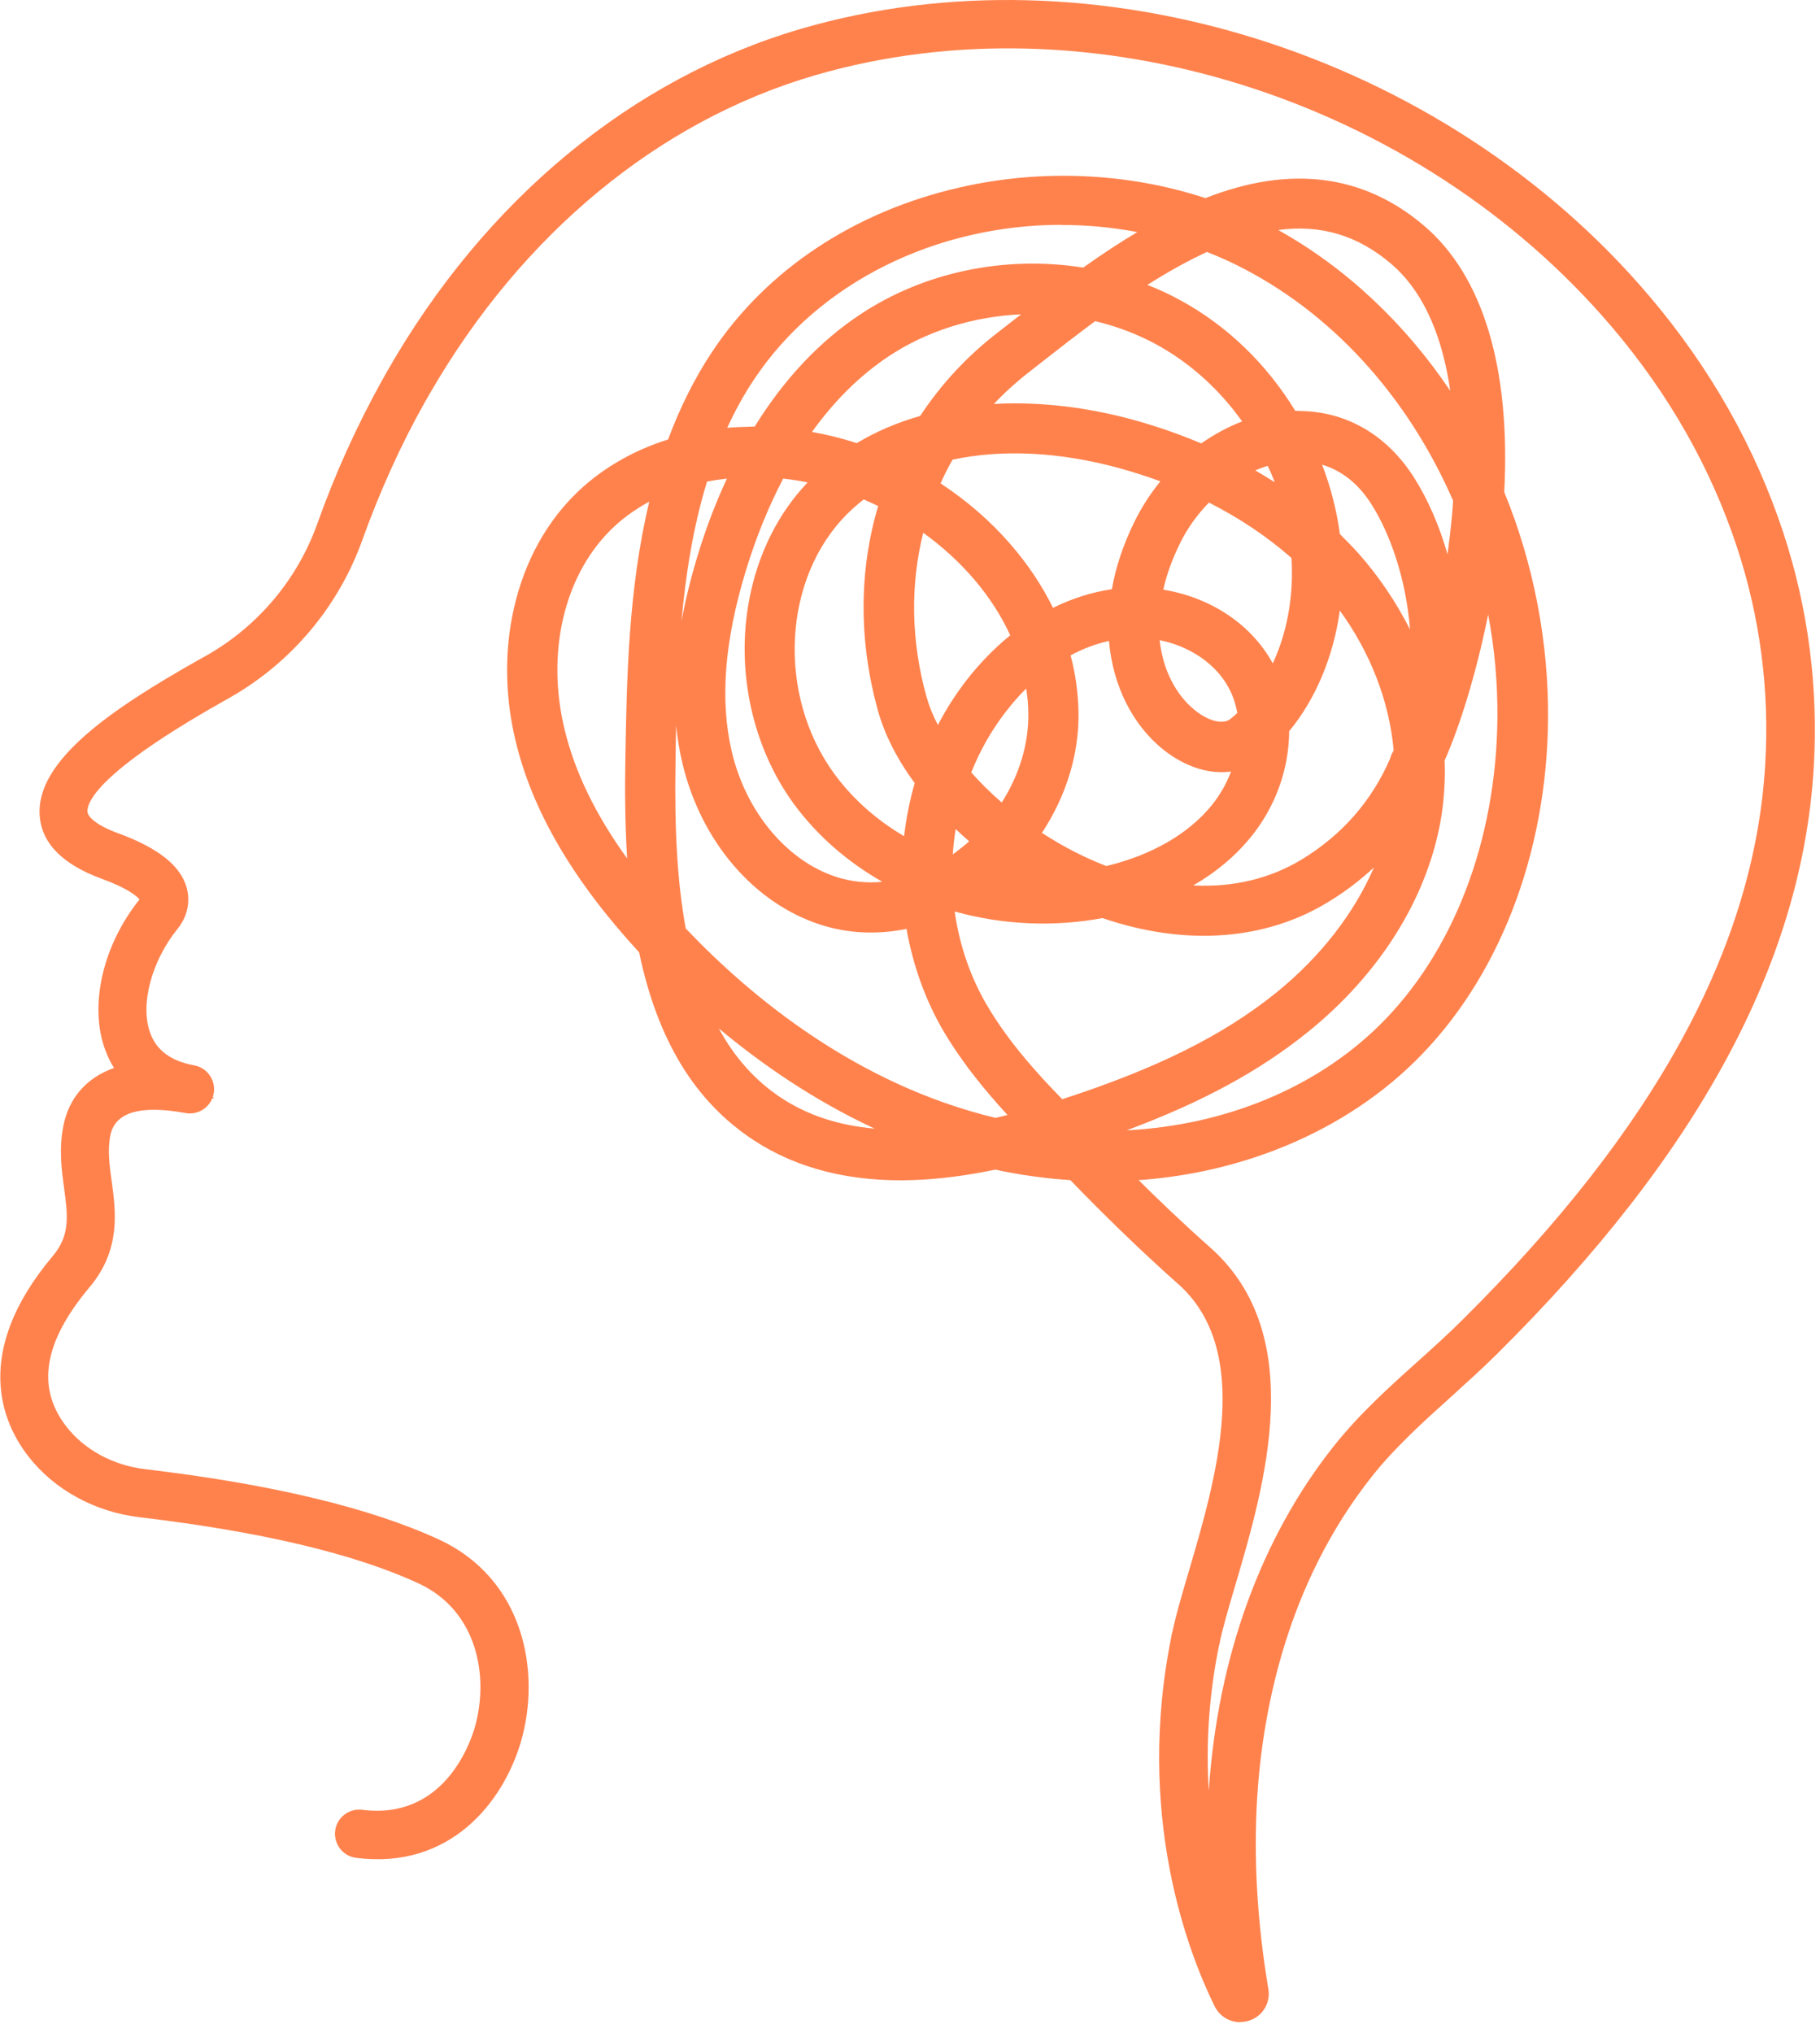 <svg width="120" height="134" viewBox="0 0 120 134" fill="none" xmlns="http://www.w3.org/2000/svg">
<g clip-path="url(#clip0_1280_237)">
<path d="M79.199 108C77.119 117.93 79.439 125.82 81.129 129.83C81.199 130 81.449 129.92 81.419 129.74C80.869 125.81 80.699 122.01 80.919 118.4C81.449 109.72 84.219 102.01 88.919 96.09C90.519 94.07 92.449 92.33 94.319 90.65C95.309 89.76 96.339 88.83 97.289 87.88C110.239 75.04 116.889 62.8 117.619 50.45C117.919 45.42 117.269 40.45 115.699 35.68C113.929 30.31 111.079 25.29 107.229 20.76C94.119 5.31 71.949 -1.68 53.329 3.78C42.639 6.91 33.519 14.51 27.319 25.21L26.949 25.86C25.319 28.76 23.899 31.87 22.719 35.18C21.259 39.26 18.379 42.7 14.609 44.87C14.439 44.97 14.239 45.08 14.009 45.21C11.349 46.71 4.289 50.69 4.529 53.64C4.609 54.62 5.559 55.45 7.349 56.1C9.569 56.91 10.829 57.83 11.119 58.86C11.269 59.4 11.139 59.97 10.739 60.46C8.719 62.95 7.909 66.27 8.749 68.55C9.329 70.12 10.619 71.1 12.589 71.46C12.779 71.49 12.899 71.68 12.869 71.87C12.839 72.06 12.649 72.19 12.459 72.15C9.859 71.67 6.639 71.71 6.059 74.6C5.819 75.79 5.979 76.96 6.129 78.09C6.389 80.02 6.659 82.02 4.949 84.06C1.529 88.12 1.009 91.74 3.379 94.81C4.779 96.61 6.979 97.81 9.429 98.1C17.599 99.06 23.979 100.58 28.399 102.63C33.339 104.91 34.329 110.36 33.149 114.44C32.119 118.01 29.009 121.94 23.629 121.25C23.439 121.23 23.299 121.05 23.329 120.86C23.349 120.67 23.529 120.54 23.719 120.56C28.669 121.2 31.529 117.56 32.489 114.25C33.589 110.44 32.689 105.37 28.119 103.26C23.769 101.25 17.459 99.75 9.359 98.79C6.729 98.48 4.349 97.18 2.839 95.23C1.049 92.92 -0.121 89.03 4.429 83.61C5.949 81.81 5.709 80.04 5.459 78.18C5.299 76.99 5.129 75.77 5.389 74.46C5.799 72.38 7.429 71.28 10.049 71.23C9.139 70.64 8.479 69.82 8.099 68.79C7.179 66.29 8.039 62.68 10.199 60.02C10.379 59.8 10.559 59.46 10.449 59.04C10.299 58.49 9.599 57.65 7.119 56.75C5.049 56 3.949 54.97 3.839 53.69C3.559 50.3 10.649 46.3 13.669 44.59C13.889 44.46 14.089 44.35 14.259 44.25C17.889 42.17 20.659 38.86 22.059 34.93C23.219 31.67 24.619 28.6 26.209 25.74L26.579 25.09C32.879 14.11 42.189 6.3 53.139 3.1C72.019 -2.43 94.489 4.65 107.789 20.31C111.689 24.91 114.589 30.01 116.389 35.46C117.989 40.31 118.649 45.37 118.349 50.49C117.609 63.02 110.889 75.42 97.809 88.38C96.839 89.34 95.809 90.27 94.809 91.17C92.959 92.84 91.049 94.56 89.489 96.53C83.669 103.86 82.009 112.49 81.639 118.45C81.389 122.52 81.639 126.85 82.389 131.33C82.439 131.64 82.269 131.92 81.969 132.02C81.899 132.04 81.839 132.05 81.769 132.05C81.539 132.05 81.329 131.92 81.229 131.71C79.609 128.42 76.089 119.52 78.529 107.87" fill="#FF824D"/>
<path d="M81.759 133.3C81.049 133.3 80.409 132.9 80.089 132.26C78.409 128.86 74.769 119.65 77.289 107.61L80.419 108.26C79.669 111.83 79.519 115.12 79.699 118.05C80.289 109.23 83.139 101.38 87.949 95.32C89.619 93.22 91.589 91.44 93.499 89.73C94.489 88.84 95.499 87.93 96.429 87C109.149 74.39 115.679 62.41 116.389 50.38C116.679 45.51 116.049 40.7 114.529 36.08C112.809 30.86 110.039 25.98 106.299 21.58C93.479 6.48 71.839 -0.34 53.679 4.98C43.439 7.98 34.459 15.39 28.399 25.84L28.029 26.48C26.429 29.32 25.039 32.4 23.889 35.6C22.329 39.96 19.249 43.64 15.219 45.95L14.689 46.25C6.469 50.89 5.709 52.89 5.769 53.53C5.799 53.84 6.339 54.4 7.769 54.92C10.419 55.89 11.909 57.06 12.309 58.52C12.569 59.45 12.349 60.44 11.699 61.24C9.979 63.37 9.219 66.26 9.909 68.11C10.329 69.25 11.279 69.95 12.809 70.23C13.669 70.39 14.249 71.22 14.089 72.09C14.069 72.17 14.049 72.25 14.029 72.33L14.139 72.4H13.999C13.879 72.69 13.679 72.94 13.419 73.12C13.069 73.36 12.639 73.45 12.219 73.37C9.249 72.83 7.589 73.32 7.279 74.83C7.079 75.81 7.219 76.83 7.369 77.9C7.639 79.9 7.969 82.39 5.909 84.85C2.879 88.45 2.379 91.46 4.369 94.03C5.559 95.57 7.459 96.6 9.579 96.85C17.879 97.83 24.389 99.39 28.929 101.48C34.539 104.07 35.679 110.19 34.359 114.77C33.189 118.82 29.659 123.26 23.479 122.47C22.599 122.36 21.989 121.55 22.099 120.68C22.209 119.82 22.999 119.2 23.869 119.3C29.259 120 30.999 114.91 31.299 113.89C32.259 110.57 31.509 106.19 27.599 104.38C23.369 102.42 17.179 100.96 9.219 100.02C6.249 99.67 3.569 98.2 1.859 95.99C0.159 93.8 -1.881 89.17 3.479 82.8C4.639 81.42 4.469 80.13 4.229 78.34C4.059 77.11 3.879 75.72 4.179 74.21C4.549 72.35 5.729 71.03 7.519 70.4C7.289 70.04 7.099 69.64 6.939 69.22C5.859 66.3 6.769 62.32 9.199 59.29C9.029 59.09 8.469 58.57 6.709 57.93C4.139 56.99 2.759 55.6 2.619 53.8C2.319 50.12 7.469 46.68 13.079 43.51L13.669 43.18C17.039 41.25 19.619 38.17 20.919 34.53C22.089 31.24 23.519 28.09 25.149 25.15L25.519 24.49C31.969 13.18 41.659 5.17 52.779 1.91C72.119 -3.75 95.129 3.48 108.739 19.51C112.749 24.23 115.719 29.47 117.569 35.08C119.219 40.08 119.899 45.3 119.589 50.57C118.829 63.42 111.989 76.08 98.689 89.27C97.689 90.26 96.649 91.19 95.649 92.1C93.839 93.73 91.969 95.42 90.469 97.31C84.849 104.39 83.249 112.75 82.889 118.52C82.649 122.49 82.889 126.73 83.629 131.12C83.779 132.04 83.249 132.92 82.359 133.2C82.169 133.26 81.979 133.29 81.779 133.29L81.759 133.3ZM12.669 70.91C12.669 70.91 12.679 70.91 12.689 70.91C12.689 70.91 12.679 70.91 12.669 70.91Z" fill="#FF824D"/>
<path d="M71.24 76.58C69.66 76.51 68.07 76.31 66.49 76C66.21 75.94 65.93 75.88 65.65 75.82C63.7 76.24 61.9 76.48 60.21 76.54C56.35 76.68 53.04 75.86 50.38 74.11C46.31 71.44 44.27 67.1 43.29 62.19C43.22 62.11 43.15 62.04 43.08 61.96C38.83 57.34 36.24 52.93 35.19 48.49C34.58 45.92 34.52 43.32 34.98 40.93C35.52 38.08 36.78 35.51 38.68 33.58C40.36 31.87 42.54 30.66 45 29.99C45.74 27.86 46.71 25.81 47.97 23.9C51.38 18.75 56.92 15.08 63.57 13.56C68.89 12.35 74.53 12.66 79.5 14.38C84.07 12.47 88.78 12.19 93.04 15.8C97.55 19.62 98.24 26.78 97.9 32.64C99.81 37.2 100.85 42.23 100.8 47.37C100.72 56 97.65 63.91 92.38 69.08C87.37 74 80.08 76.68 72.45 76.61M44.7 30.94C42.6 31.6 40.73 32.68 39.28 34.16C35.98 37.52 34.73 42.94 36 48.31C36.97 52.38 39.27 56.43 43.04 60.68C42.52 57.28 42.43 53.67 42.49 50.18C42.59 44.26 42.7 37.3 44.7 30.94ZM45.65 30.67C43.53 37.06 43.41 44.17 43.31 50.19C43.25 54.07 43.36 58.11 44.07 61.8C48.68 66.71 56.02 72.75 65.65 74.97C66.67 74.75 67.72 74.48 68.81 74.16C66.78 72.1 64.84 69.92 63.36 67.42C61.99 65.11 61.13 62.44 60.84 59.65C58.73 60.37 56.55 60.43 54.52 59.77C50.52 58.48 47.35 54.74 46.24 50.01C45.36 46.27 45.67 42.03 47.19 37.02C47.82 34.94 48.73 32.55 50.02 30.18C48.51 30.16 47.04 30.32 45.66 30.65L45.65 30.67ZM78.41 14.87C67.42 11.38 54.72 15.21 48.66 24.35C47.54 26.05 46.65 27.86 45.96 29.75C47.4 29.45 48.91 29.32 50.46 29.38C52.13 26.53 54.38 23.78 57.39 21.77C61.53 19.01 66.81 18.04 71.72 18.95C73.85 17.42 76.11 15.95 78.41 14.86V14.87ZM50.93 30.23C49.57 32.65 48.62 35.14 47.97 37.27C46.49 42.13 46.18 46.24 47.03 49.83C48.06 54.21 51.1 57.81 54.76 58.99C56.67 59.61 58.75 59.53 60.76 58.8C60.74 58.53 60.73 58.26 60.73 57.99C57.77 56.72 55.19 54.75 53.34 52.23C50.71 48.62 49.83 43.97 50.63 39.75C51.16 36.96 52.43 34.36 54.41 32.39C54.85 31.95 55.33 31.54 55.83 31.16C54.2 30.64 52.55 30.33 50.94 30.23H50.93ZM63.75 75.34C55.37 72.97 48.82 67.83 44.4 63.34C45.43 67.52 47.35 71.14 50.84 73.43C54.12 75.58 58.38 76.22 63.75 75.34ZM70.8 19.64C66.33 19.01 61.61 19.97 57.86 22.47C55.09 24.32 52.99 26.82 51.39 29.45C52.94 29.58 54.53 29.89 56.1 30.4C56.29 30.46 56.47 30.52 56.65 30.59C58.07 29.66 59.67 28.97 61.46 28.51C62.77 26.41 64.47 24.53 66.52 22.93C66.77 22.73 67.03 22.53 67.29 22.33C68.4 21.46 69.57 20.55 70.8 19.65V19.64ZM56.77 31.5C56.13 31.94 55.53 32.44 54.99 32.98C50.3 37.65 49.86 46.07 54.01 51.75C55.7 54.07 58.05 55.89 60.74 57.1C60.74 56.84 60.76 56.58 60.77 56.32C60.88 54.62 61.19 52.96 61.71 51.37C60.46 49.77 59.55 48.1 59.09 46.45C57.78 41.71 57.95 36.96 59.43 32.73C58.56 32.25 57.67 31.83 56.78 31.49L56.77 31.5ZM60.86 29.52C59.7 29.88 58.62 30.36 57.62 30.95C58.33 31.24 59.03 31.57 59.71 31.94C60.04 31.11 60.42 30.3 60.85 29.52H60.86ZM60.15 33.16C58.77 37.2 58.62 41.72 59.87 46.24C60.25 47.62 61 49.05 62.03 50.43C62.69 48.69 63.59 47.06 64.7 45.64C65.73 44.31 66.89 43.19 68.14 42.31C66.68 38.47 63.63 35.27 60.16 33.17L60.15 33.16ZM61.99 29.21C61.38 30.21 60.86 31.27 60.44 32.36C62.41 33.52 64.19 34.99 65.66 36.68C67.06 38.29 68.12 40.02 68.83 41.83C70.3 40.91 71.88 40.31 73.49 40.08C73.79 40.04 74.09 40.01 74.4 39.99C74.56 38.42 75.04 36.72 75.92 34.93C76.61 33.53 77.55 32.28 78.66 31.26C77.21 30.63 75.68 30.09 74.07 29.66C69.71 28.47 65.55 28.35 61.98 29.21H61.99ZM71.92 19.83C70.49 20.87 69.12 21.94 67.8 22.97C67.54 23.17 67.28 23.37 67.03 23.57C65.29 24.92 63.81 26.5 62.62 28.24C62.98 28.17 63.35 28.11 63.72 28.06C67.02 27.6 70.68 27.88 74.3 28.86C76.08 29.34 77.77 29.95 79.36 30.67C80.72 29.59 82.27 28.84 83.85 28.52C82.17 25.65 79.75 23.21 76.84 21.62C75.3 20.78 73.64 20.19 71.92 19.84V19.83ZM62.3 52.12C61.79 53.85 61.53 55.64 61.52 57.44C61.91 57.6 62.31 57.74 62.72 57.87C63.07 57.66 63.41 57.44 63.74 57.19C64.48 56.64 65.15 56.03 65.75 55.36C64.46 54.36 63.3 53.27 62.3 52.12ZM68.41 43.11C67.3 43.93 66.27 44.94 65.34 46.14C64.16 47.67 63.24 49.37 62.61 51.18C63.64 52.43 64.89 53.64 66.29 54.72C68.07 52.47 69.09 49.73 69.05 47.03C69.03 45.67 68.8 44.36 68.41 43.11ZM61.73 58.4C61.66 58.38 61.6 58.35 61.53 58.33C61.53 58.38 61.53 58.44 61.53 58.49C61.59 58.46 61.66 58.43 61.72 58.4H61.73ZM62.82 58.76C62.42 58.98 62.01 59.18 61.6 59.36C61.85 62.04 62.66 64.67 64.05 67C65.56 69.55 67.58 71.78 69.69 73.89C69.88 73.83 70.07 73.77 70.26 73.71C76.75 71.61 81.27 69.37 84.92 66.43C89.53 62.72 92.51 57.75 93.09 52.81C93.14 52.42 93.17 52.04 93.18 51.65C91.79 54.44 89.67 56.75 86.92 58.42C82.99 60.82 78 61.1 72.8 59.24C72.69 59.26 72.58 59.28 72.47 59.3C69.2 59.9 65.87 59.68 62.82 58.76ZM66.41 55.85C65.76 56.58 65.03 57.25 64.22 57.85C64.07 57.96 63.91 58.07 63.76 58.18C66.18 58.81 68.75 58.99 71.31 58.66C69.57 57.9 67.91 56.95 66.4 55.86L66.41 55.85ZM79.55 15.26C77.25 16.25 74.98 17.66 72.82 19.19C74.36 19.57 75.85 20.13 77.24 20.89C80.38 22.6 82.97 25.25 84.73 28.38C84.86 28.37 84.99 28.36 85.12 28.35C88.03 28.19 90.54 29.54 92.19 32.15C93.41 34.08 94.33 36.59 94.79 39.23C95.09 40.96 95.18 42.71 95.08 44.42C95.9 41.51 96.65 37.92 96.99 34.14C97.03 33.7 97.07 33.25 97.09 32.78C94.04 25.61 88.77 19.65 82.14 16.36C81.3 15.94 80.44 15.57 79.56 15.25L79.55 15.26ZM74.35 40.82C74.11 40.84 73.86 40.86 73.62 40.9C72.07 41.12 70.55 41.72 69.13 42.63C69.6 44.06 69.86 45.54 69.88 47.02C69.92 49.9 68.85 52.82 66.96 55.21C68.62 56.41 70.46 57.44 72.38 58.2C72.54 58.26 72.71 58.33 72.87 58.39C76.29 57.65 79.13 56.05 80.91 53.83C82.15 52.29 82.83 50.41 82.93 48.59C82.77 48.73 82.61 48.87 82.45 49C81.17 50.03 79.24 49.82 77.52 48.45C75.6 46.92 74.23 44.21 74.36 40.82H74.35ZM69.45 74.83C68.81 75.03 68.18 75.2 67.57 75.36C68.49 75.52 69.42 75.63 70.34 75.7C70.04 75.41 69.75 75.12 69.45 74.82V74.83ZM79.48 31.63C78.33 32.62 77.35 33.87 76.66 35.29C75.85 36.95 75.39 38.53 75.23 39.98C78.41 40.08 81.37 41.72 82.79 44.28C83.19 45 83.46 45.79 83.61 46.62C85.35 44.37 86.38 41.31 86.43 38.02C86.43 37.4 86.41 36.79 86.36 36.17C84.4 34.37 82.09 32.84 79.49 31.62L79.48 31.63ZM82.9 47.46C82.81 46.47 82.54 45.53 82.08 44.69C80.79 42.37 78.09 40.89 75.17 40.81C75.04 43.94 76.27 46.42 78.02 47.82C79.42 48.94 80.95 49.16 81.92 48.38C82.26 48.1 82.59 47.8 82.9 47.47V47.46ZM97.15 30.97C97.26 25.66 96.37 19.7 92.51 16.43C89.2 13.63 85.32 13.1 80.65 14.81C81.27 15.06 81.88 15.33 82.48 15.63C88.82 18.77 93.94 24.29 97.14 30.96L97.15 30.97ZM93.73 54.06C92.82 58.82 89.85 63.51 85.44 67.07C81.71 70.07 77.11 72.36 70.52 74.49C70.46 74.51 70.41 74.53 70.35 74.54C70.77 74.95 71.18 75.36 71.6 75.76C79.33 76.05 86.77 73.44 91.82 68.49C96.94 63.47 99.91 55.77 99.99 47.36C100.03 42.91 99.24 38.55 97.77 34.51C97.14 41.05 95.31 47.06 94 49.87C94.06 50.89 94.03 51.9 93.91 52.89C93.86 53.28 93.8 53.66 93.73 54.05V54.06ZM83.58 49.93C83.28 51.5 82.6 53.04 81.54 54.35C79.87 56.43 77.35 58 74.31 58.87C78.82 60.19 83.08 59.79 86.48 57.72C89.38 55.95 91.55 53.45 92.85 50.39C92.85 50.33 92.87 50.27 92.9 50.21C92.93 50.15 92.96 50.09 93 50.03C93.05 49.9 93.1 49.77 93.15 49.65C92.84 45.48 91.02 41.25 88 37.86C87.75 37.58 87.5 37.31 87.23 37.04C87.24 37.37 87.25 37.71 87.24 38.04C87.19 41.82 85.9 45.32 83.73 47.76C83.76 48.48 83.71 49.21 83.57 49.93H83.58ZM84.27 29.27C82.85 29.51 81.44 30.14 80.19 31.06C82.41 32.14 84.43 33.44 86.19 34.94C85.86 32.97 85.2 31.05 84.27 29.27ZM93.93 46.81C94.97 41.33 93.49 35.77 91.48 32.59C90 30.24 87.75 29.03 85.15 29.17C86.2 31.24 86.89 33.49 87.15 35.78C87.67 36.27 88.16 36.77 88.63 37.3C91.32 40.32 93.09 43.99 93.75 47.72C93.76 47.67 93.78 47.61 93.79 47.56C93.85 47.31 93.9 47.06 93.95 46.81H93.93Z" fill="#FF824D"/>
<path d="M72.74 77.87C72.64 77.87 72.54 77.87 72.44 77.87V77.12L71.22 77.02L71.18 77.83C69.53 77.75 67.87 77.55 66.24 77.23C66.04 77.19 65.84 77.15 65.64 77.1C63.71 77.5 61.95 77.73 60.25 77.79C56.12 77.94 52.57 77.05 49.69 75.16C45.82 72.62 43.35 68.57 42.14 62.78C37.75 58 35.08 53.43 33.98 48.78C33.34 46.09 33.26 43.29 33.76 40.7C34.36 37.55 35.75 34.79 37.8 32.71C39.45 31.03 41.6 29.74 44.05 28.97C44.83 26.87 45.8 24.93 46.94 23.21C50.53 17.79 56.34 13.93 63.31 12.35C68.65 11.13 74.37 11.38 79.48 13.06C85.04 10.87 89.88 11.48 93.87 14.86C97.78 18.17 99.61 24.25 99.18 32.44C101.12 37.16 102.11 42.33 102.07 47.4C101.99 56.36 98.78 64.59 93.27 69.99C88.15 75.01 80.68 77.88 72.75 77.88L72.74 77.87ZM94.95 54.3C93.98 59.41 90.88 64.29 86.21 68.05C83.04 70.6 79.28 72.65 74.29 74.51C80.77 74.18 86.73 71.73 90.93 67.61C95.81 62.82 98.65 55.44 98.73 47.36C98.75 45.05 98.55 42.76 98.12 40.51C97.32 44.49 96.21 47.98 95.25 50.13C95.29 51.12 95.25 52.1 95.14 53.06C95.09 53.48 95.03 53.89 94.95 54.3ZM47.39 67.79C48.45 69.74 49.82 71.26 51.52 72.38C53.26 73.52 55.29 74.19 57.67 74.4C53.65 72.53 50.2 70.14 47.39 67.79ZM45.22 61.21C49.55 65.77 56.54 71.51 65.64 73.69C65.9 73.63 66.16 73.57 66.43 73.5C65.01 71.96 63.49 70.12 62.26 68.06C61.05 66.02 60.2 63.68 59.77 61.23C57.85 61.63 55.92 61.54 54.11 60.96C49.7 59.54 46.21 55.45 44.99 50.3C44.8 49.5 44.67 48.69 44.58 47.84C44.56 48.64 44.55 49.42 44.54 50.19C44.46 54.8 44.67 58.22 45.21 61.19L45.22 61.21ZM62.95 60.11C63.27 62.35 64.01 64.49 65.13 66.36C66.51 68.68 68.34 70.73 70.04 72.46C76.29 70.43 80.64 68.26 84.13 65.45C87.05 63.09 89.28 60.22 90.59 57.18C89.68 58.03 88.67 58.8 87.56 59.47C83.4 62.01 78.13 62.38 72.69 60.52C69.48 61.12 66.12 60.97 62.96 60.09C62.96 60.09 62.96 60.09 62.95 60.09V60.11ZM78.69 58.37C81.32 58.5 83.75 57.92 85.84 56.65C88.48 55.04 90.44 52.81 91.65 50.02C91.69 49.87 91.74 49.73 91.82 49.6L91.89 49.46C91.6 46.23 90.36 43.03 88.34 40.25C87.92 43.27 86.76 46.07 85 48.2C85 48.85 84.93 49.51 84.81 50.16C84.47 51.97 83.67 53.69 82.52 55.12C81.5 56.39 80.21 57.48 78.69 58.36V58.37ZM51.64 31.55C50.67 33.4 49.84 35.44 49.17 37.64C47.76 42.28 47.46 46.18 48.25 49.55C49.18 53.52 51.89 56.76 55.15 57.81C56.11 58.12 57.14 58.23 58.18 58.13C55.84 56.8 53.85 55.05 52.33 52.98C49.61 49.25 48.51 44.22 49.4 39.53C49.97 36.51 51.3 33.85 53.25 31.8C52.71 31.69 52.18 31.61 51.64 31.55ZM68.71 54.91C70.03 55.77 71.41 56.49 72.82 57.04C72.86 57.06 72.9 57.07 72.94 57.09C75.92 56.38 78.39 54.96 79.92 53.05C80.45 52.39 80.87 51.65 81.17 50.86C79.76 51.06 78.16 50.57 76.72 49.43C74.66 47.79 73.37 45.18 73.12 42.25C72.26 42.44 71.41 42.76 70.59 43.2C70.92 44.45 71.09 45.72 71.11 46.99C71.15 49.71 70.3 52.47 68.7 54.9L68.71 54.91ZM42.81 33.07C41.81 33.61 40.92 34.26 40.16 35.04C37.16 38.1 36.03 43.07 37.21 48.02C37.88 50.85 39.25 53.68 41.35 56.59C41.2 54.17 41.2 51.89 41.23 50.16C41.32 44.81 41.42 38.85 42.81 33.07ZM63.01 54.66C62.92 55.21 62.86 55.76 62.82 56.32C62.88 56.28 62.94 56.23 63 56.19C63.31 55.96 63.61 55.72 63.9 55.46C63.6 55.2 63.3 54.93 63.02 54.66H63.01ZM56.95 32.92C56.57 33.22 56.2 33.54 55.87 33.87C51.6 38.12 51.21 45.81 55.01 51.01C56.2 52.64 57.77 54.04 59.61 55.12C59.75 53.94 59.98 52.77 60.31 51.62C59.13 50.02 58.31 48.39 57.87 46.79C56.62 42.25 56.63 37.63 57.9 33.36C57.58 33.2 57.26 33.06 56.94 32.92H56.95ZM64.04 50.92C64.65 51.61 65.32 52.27 66.05 52.9C67.21 51.08 67.83 49.03 67.8 47.04C67.8 46.49 67.75 45.94 67.66 45.39C67.19 45.85 66.75 46.36 66.33 46.9C65.39 48.11 64.62 49.46 64.04 50.92ZM60.87 35.13C60.01 38.57 60.07 42.26 61.08 45.9C61.25 46.52 61.5 47.15 61.84 47.79C62.38 46.75 63.01 45.77 63.71 44.86C64.59 43.73 65.56 42.73 66.61 41.88C65.43 39.31 63.44 36.97 60.87 35.12V35.13ZM76.46 42.2C76.67 44.12 77.5 45.79 78.8 46.83C79.7 47.55 80.66 47.78 81.13 47.39C81.28 47.27 81.43 47.14 81.58 47C81.47 46.38 81.27 45.8 80.98 45.28C80.12 43.73 78.42 42.59 76.46 42.2ZM76.69 38.87C79.79 39.37 82.48 41.13 83.89 43.68C83.89 43.7 83.91 43.71 83.92 43.73C84.71 42.03 85.15 40.07 85.18 38.01C85.18 37.6 85.18 37.19 85.15 36.78C83.56 35.38 81.74 34.16 79.71 33.13C78.93 33.93 78.27 34.85 77.79 35.84C77.29 36.86 76.92 37.88 76.7 38.87H76.69ZM88.33 35.19C88.75 35.61 89.17 36.04 89.56 36.47C90.91 37.99 92.06 39.7 92.97 41.5C92.71 38.19 91.67 35.2 90.43 33.25C89.58 31.9 88.47 31.02 87.17 30.63C87.74 32.11 88.13 33.63 88.34 35.18L88.33 35.19ZM46.62 31.74C45.7 34.73 45.21 37.87 44.93 40.98C45.18 39.6 45.53 38.17 45.98 36.68C46.53 34.87 47.18 33.15 47.93 31.55C47.48 31.6 47.05 31.66 46.61 31.75L46.62 31.74ZM62.01 31.86C63.74 33 65.29 34.34 66.61 35.86C67.76 37.18 68.7 38.59 69.43 40.07C70.68 39.45 71.98 39.04 73.31 38.84C73.57 37.36 74.07 35.87 74.81 34.37C75.27 33.44 75.84 32.55 76.51 31.73C75.62 31.4 74.7 31.11 73.76 30.85C69.87 29.79 66.1 29.6 62.81 30.3C62.52 30.8 62.26 31.32 62.02 31.85L62.01 31.86ZM85.58 27.09C88.73 27.09 91.43 28.64 93.24 31.49C94.15 32.93 94.91 34.67 95.44 36.54C95.55 35.73 95.65 34.9 95.73 34.03C95.76 33.69 95.79 33.35 95.81 33.01C92.78 26.05 87.73 20.55 81.57 17.49C80.93 17.17 80.26 16.88 79.58 16.61C78.36 17.17 77.06 17.89 75.65 18.78C76.4 19.07 77.13 19.41 77.82 19.79C80.89 21.46 83.5 23.97 85.4 27.08C85.45 27.08 85.51 27.08 85.56 27.08L85.58 27.09ZM82.77 31.01C83.2 31.26 83.63 31.52 84.05 31.79C83.91 31.43 83.76 31.07 83.59 30.71C83.31 30.79 83.04 30.89 82.77 31.01ZM66.92 26.59C69.43 26.59 72.04 26.95 74.63 27.65C76.21 28.08 77.74 28.61 79.2 29.23C80.06 28.63 80.97 28.14 81.9 27.78C80.38 25.65 78.45 23.91 76.25 22.71C75 22.03 73.64 21.51 72.21 21.17C70.99 22.07 69.8 23 68.65 23.9L67.86 24.52C67.01 25.18 66.24 25.88 65.53 26.63C65.99 26.6 66.46 26.59 66.93 26.59H66.92ZM53.53 28.47C54.52 28.65 55.51 28.89 56.48 29.21C56.48 29.21 56.48 29.21 56.49 29.21C57.76 28.45 59.16 27.85 60.67 27.42C62.04 25.34 63.75 23.49 65.76 21.94L66.53 21.34C66.79 21.13 67.06 20.93 67.33 20.72C64.17 20.86 61.09 21.82 58.56 23.51C56.69 24.76 55.01 26.42 53.54 28.47H53.53ZM69.99 14.82C61.81 14.82 54 18.56 49.7 25.04C49.05 26.01 48.47 27.07 47.95 28.2C48.55 28.15 49.14 28.14 49.76 28.12C51.69 25 54.02 22.52 56.7 20.74C60.9 17.94 66.24 16.82 71.42 17.64C72.69 16.74 73.87 15.96 74.99 15.3C73.33 14.98 71.65 14.83 69.99 14.83V14.82ZM84.29 15.17C88.72 17.64 92.61 21.29 95.62 25.76C95.16 22.55 94.05 19.37 91.71 17.38C89.52 15.52 87.11 14.79 84.29 15.16V15.17Z" fill="#FF824D"/>
<path d="M80.389 108.44L77.249 107.83C77.479 106.66 77.889 105.25 78.369 103.63C80.179 97.48 82.659 89.05 77.669 84.63C70.479 78.27 64.049 70.65 63.779 70.33L66.229 68.27C66.289 68.35 72.779 76.03 79.789 82.23C86.309 88 83.379 97.95 81.439 104.53C80.979 106.08 80.589 107.41 80.389 108.44Z" fill="#FF824D"/>
</g>
<defs>
<clipPath id="clip0_1280_237">
<rect width="119.65" height="133.3" fill="white"/>
</clipPath>
</defs>
</svg>
